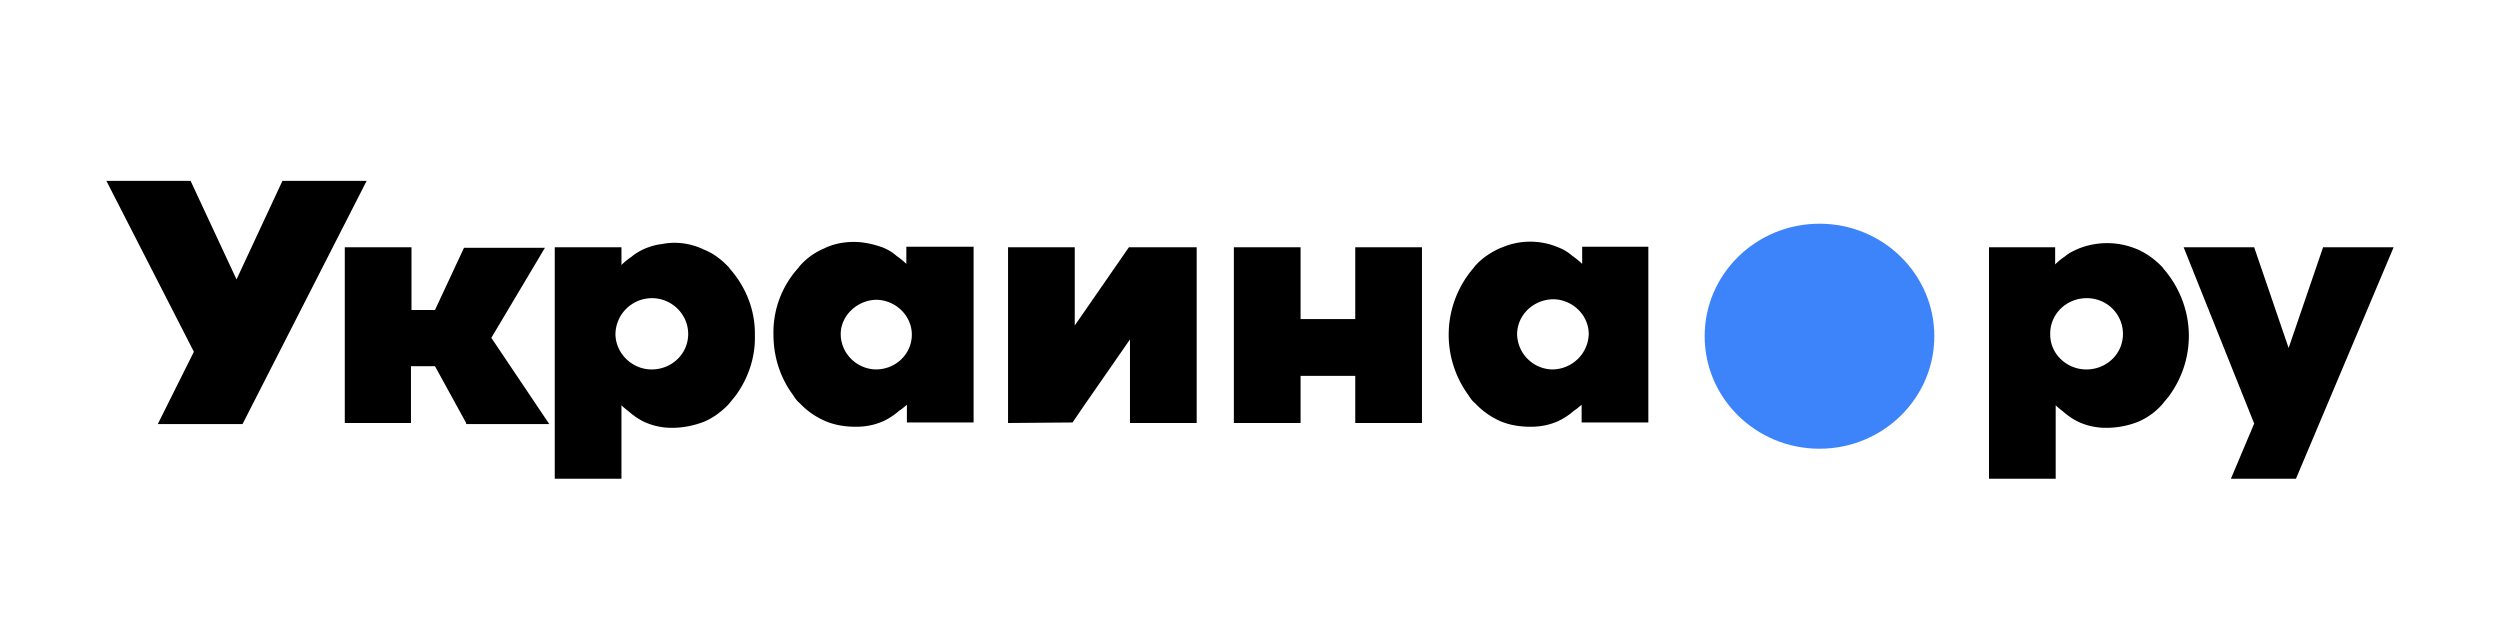 <?xml version="1.0" encoding="utf-8"?><svg width="235" height="60" fill="none" xmlns="http://www.w3.org/2000/svg" viewBox="0 0 235 60"><g clip-path="url(#qclip0_77_26861)"><path d="M43.82 39.763l-2.93-5.338h-2.26v5.338h-6.22V23.245h6.27v5.892h2.21l2.725-5.842h7.607l-5.037 8.46 5.448 8.108h-7.812v-.1zM94.756 39.763V23.245h6.27v7.352l5.089-7.352h6.373v16.518h-6.27v-7.856l-4.369 6.295-1.028 1.51-6.065.05zM115.983 39.763V23.245h6.271v6.748h5.14v-6.748h6.27v16.518h-6.27V35.33h-5.14v4.432h-6.271zM211.893 39.813l-6.63-16.568h6.63l3.238 9.467 3.238-9.467H225l-9.201 21.805h-6.116l2.21-5.237zM18.224 33.065L10 17h7.915l4.318 9.266L26.55 17h7.916L22.798 39.863h-7.966l3.392-6.798zM148.724 23.194v1.612a7.3 7.3 0 00-.925-.756 4.476 4.476 0 00-1.336-.805 6.763 6.763 0 00-5.243 0l-.257.1c-.874.403-1.696.957-2.313 1.662-.051.05-.102.151-.154.202a9.604 9.604 0 00-.462 11.935c.154.252.359.554.616.755a7.464 7.464 0 002.313 1.662c.925.403 1.902.554 2.93.554.874 0 1.696-.151 2.518-.504a6.2 6.2 0 001.542-1.007c.257-.15.463-.352.72-.554v1.662h6.271V23.194h-6.22zm-2.827 11.533a3.375 3.375 0 01-3.289-3.374c.051-1.813 1.593-3.224 3.444-3.224 1.799.05 3.289 1.511 3.289 3.274-.051 1.863-1.593 3.324-3.444 3.324zM85.196 23.194v1.612a7.308 7.308 0 00-.925-.756 4.483 4.483 0 00-1.336-.805c-.874-.303-1.748-.504-2.673-.504-.874 0-1.748.151-2.57.504l-.206.1a6.282 6.282 0 00-2.313 1.662c-.05.05-.102.151-.154.202a8.994 8.994 0 00-2.313 6.244c0 2.065.617 4.029 1.85 5.69.155.253.36.555.618.756a7.123 7.123 0 002.364 1.662c.925.403 1.902.554 2.93.554.873 0 1.696-.151 2.518-.504a6.22 6.22 0 001.542-1.007c.257-.15.463-.352.72-.554v1.662h6.27V23.194h-6.322zm-2.878 11.533c-1.85-.05-3.29-1.561-3.29-3.324s1.594-3.223 3.393-3.223c1.799.05 3.29 1.51 3.29 3.273 0 1.813-1.491 3.274-3.393 3.274zM52.147 23.194V45h6.27v-6.9c.206.202.463.404.72.605.462.403.976.755 1.542 1.007a6.248 6.248 0 002.518.504c.977 0 2.005-.202 2.93-.554.874-.353 1.696-.957 2.364-1.662l.617-.755c1.234-1.662 1.902-3.677 1.85-5.691.052-2.266-.77-4.482-2.313-6.245-.051-.05-.102-.15-.154-.201-.668-.705-1.439-1.31-2.364-1.662l-.206-.1c-1.182-.504-2.467-.655-3.7-.404-.514.05-1.028.202-1.542.403-.463.202-.925.454-1.337.806a6.095 6.095 0 00-.925.756v-1.662h-6.27v-.05zm5.705 8.26a3.43 3.43 0 013.34-3.425c1.851-.05 3.444 1.41 3.496 3.273.051 1.864-1.44 3.374-3.341 3.425h-.103c-1.799 0-3.34-1.46-3.392-3.274zM186.965 23.194V45h6.27v-6.9c.206.202.463.404.72.605.463.403.977.755 1.542 1.007a6.248 6.248 0 002.519.504 8.176 8.176 0 002.929-.554A6.281 6.281 0 00203.258 38l.617-.755c2.673-3.626 2.467-8.511-.463-11.936-.051-.05-.102-.15-.154-.201a7.466 7.466 0 00-2.313-1.662l-.257-.1a7.24 7.24 0 00-5.242 0c-.463.2-.926.402-1.337.755a6.1 6.1 0 00-.925.755v-1.611h-6.219v-.05zm5.756 8.26c-.051-1.864 1.44-3.375 3.341-3.425 1.902-.05 3.444 1.41 3.495 3.273.052 1.864-1.439 3.374-3.34 3.425h-.103c-1.851 0-3.393-1.46-3.393-3.274z" fill="#000"/><path d="M171.032 42.18c5.961 0 10.794-4.735 10.794-10.576 0-5.84-4.833-10.575-10.794-10.575s-10.794 4.735-10.794 10.575c0 5.841 4.833 10.576 10.794 10.576z" fill="#3D84FA"/></g><defs><clipPath id="qclip0_77_26861"><path fill="#fff" transform="translate(10 17)" d="M0 0h215v28H0z"/></clipPath></defs></svg>